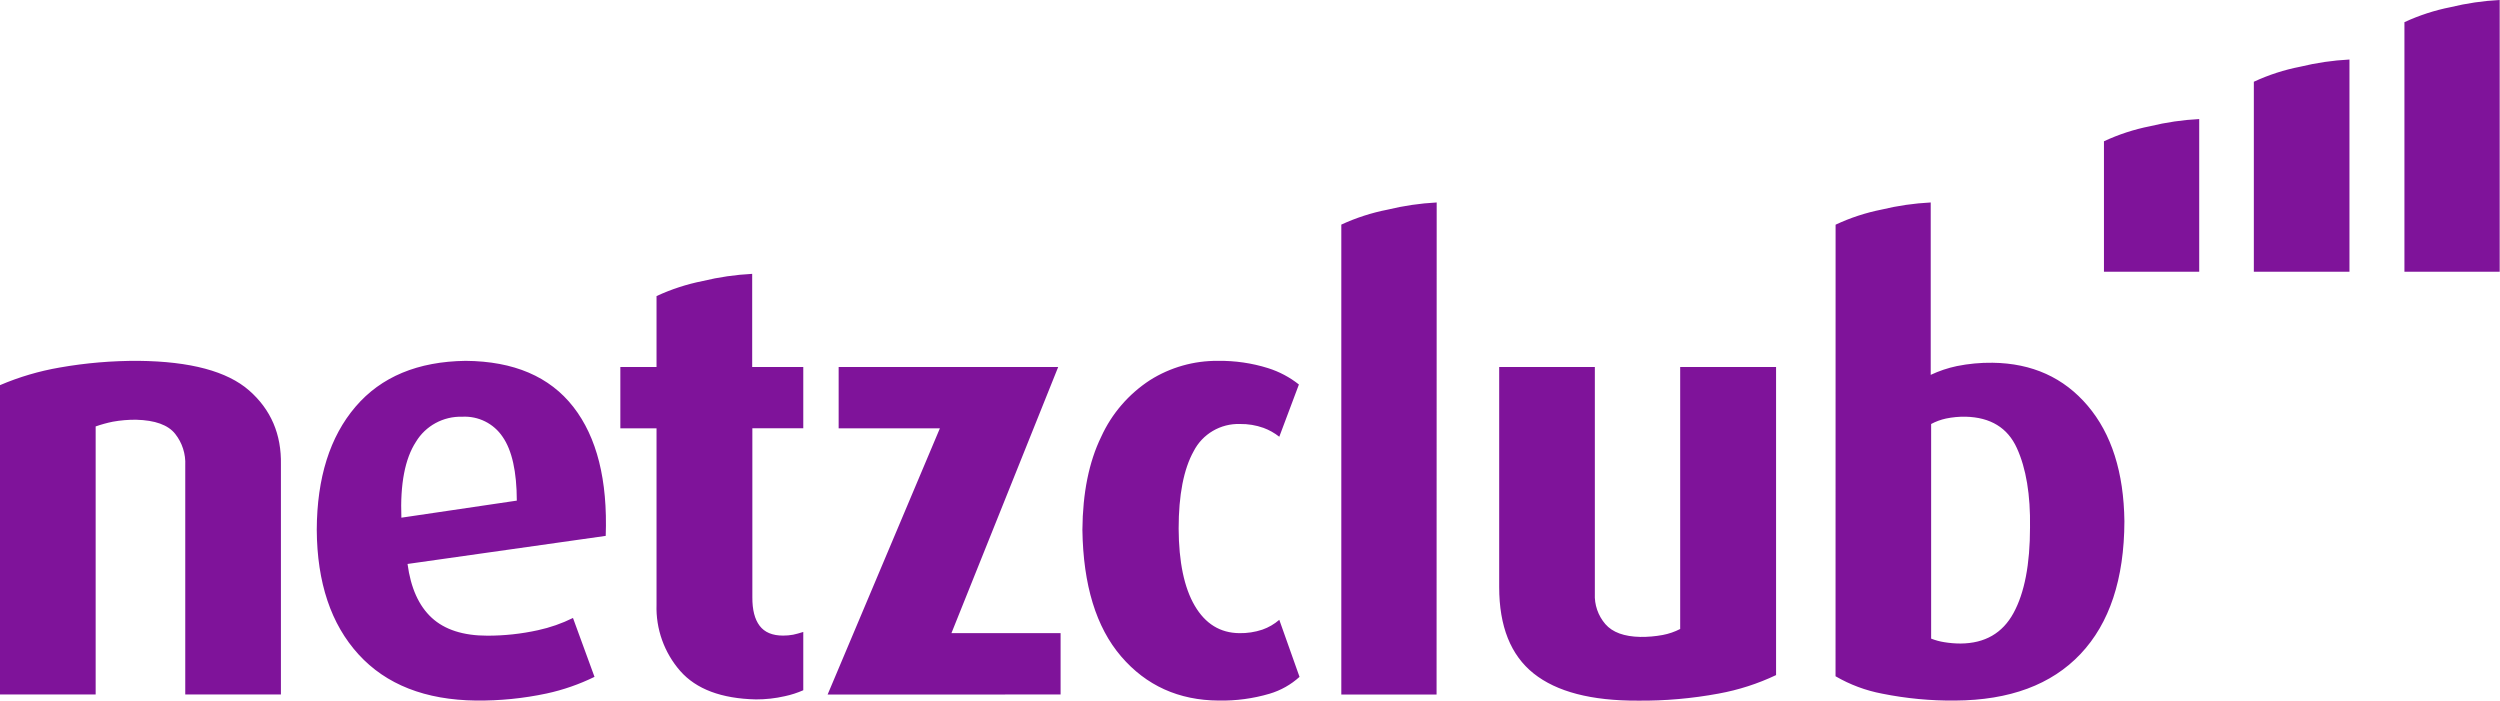 <?xml version="1.0" encoding="UTF-8" standalone="no"?>
<svg
   viewBox="0 0 89.2 25"
   version="1.1"
   id="svg4"
   sodipodi:docname="netzclub-logo-cropped.svg"
   inkscape:version="1.1.2 (b8e25be833, 2022-02-05)"
   xmlns:inkscape="http://www.inkscape.org/namespaces/inkscape"
   xmlns:sodipodi="http://sodipodi.sourceforge.net/DTD/sodipodi-0.dtd"
   xmlns="http://www.w3.org/2000/svg"
   xmlns:svg="http://www.w3.org/2000/svg">
  <defs
     id="defs8" />
  <sodipodi:namedview
     id="namedview6"
     pagecolor="#ffffff"
     bordercolor="#666666"
     borderopacity="1.0"
     inkscape:pageshadow="2"
     inkscape:pageopacity="0.0"
     inkscape:pagecheckerboard="0"
     showgrid="false"
     inkscape:zoom="15.538117"
     inkscape:cx="44.632177"
     inkscape:cy="12.517604"
     inkscape:window-width="1920"
     inkscape:window-height="1001"
     inkscape:window-x="-9"
     inkscape:window-y="-9"
     inkscape:window-maximized="1"
     inkscape:current-layer="svg4" />
  <path
     stroke="none"
     stroke-width="1"
     fill="currentColor"
     fill-rule="evenodd"
     transform="translate(-263, -212)"
     d="M286.425,225.095 L285.134,225.095 L285.134,227.283 L286.425,227.283 L286.425,233.575 C286.397,234.44 286.698,235.285 287.27,235.94 C287.841,236.589 288.741,236.927 289.97,236.955 C290.317,236.956 290.662,236.918 291,236.841 C291.227,236.793 291.449,236.721 291.661,236.628 L291.661,234.548 C291.524,234.591 291.404,234.624 291.3,234.646 C291.181,234.668 291.06,234.679 290.939,234.678 C290.558,234.678 290.28,234.561 290.104,234.328 C289.927,234.095 289.842,233.757 289.844,233.311 L289.844,227.28 L291.661,227.28 L291.661,225.095 L289.838,225.095 L289.838,221.771 C289.242,221.802 288.651,221.887 288.072,222.027 C287.503,222.14 286.951,222.32 286.425,222.564 L286.425,225.095 Z M314.261,219.224 C313.669,219.255 313.082,219.341 312.506,219.481 C311.937,219.592 311.384,219.771 310.858,220.014 L310.858,236.78 L314.257,236.78 L314.261,219.224 Z M335.431,230.816 C335.431,232.135 335.235,233.154 334.842,233.873 C334.45,234.592 333.821,234.955 332.955,234.961 C332.76,234.961 332.564,234.945 332.371,234.913 C332.211,234.888 332.054,234.845 331.903,234.786 L331.903,227.128 C332.07,227.039 332.249,226.973 332.434,226.933 C332.663,226.886 332.896,226.864 333.13,226.868 C334.021,226.889 334.632,227.262 334.962,227.988 C335.293,228.713 335.449,229.656 335.431,230.816 Z M328.492,236.129 C329.007,236.429 329.57,236.639 330.157,236.75 C331.013,236.922 331.885,237.005 332.758,236.996 C334.704,236.985 336.195,236.431 337.232,235.335 C338.269,234.238 338.792,232.66 338.799,230.599 C338.777,228.855 338.341,227.481 337.489,226.477 C336.637,225.473 335.506,224.961 334.096,224.943 C333.668,224.937 333.24,224.977 332.82,225.062 C332.498,225.13 332.185,225.235 331.888,225.375 L331.888,219.224 C331.296,219.254 330.709,219.339 330.134,219.478 C329.567,219.591 329.016,219.771 328.494,220.017 L328.492,236.129 Z M309.367,236.15 L308.645,234.115 C308.468,234.269 308.263,234.388 308.04,234.466 C307.776,234.554 307.499,234.596 307.221,234.591 C306.537,234.584 306.007,234.258 305.629,233.613 C305.251,232.968 305.06,232.05 305.054,230.86 C305.054,229.66 305.233,228.74 305.59,228.099 C305.904,227.485 306.549,227.106 307.243,227.128 C307.529,227.124 307.814,227.171 308.083,227.267 C308.286,227.342 308.475,227.449 308.645,227.583 L309.345,225.719 C309.018,225.459 308.644,225.261 308.244,225.135 C307.666,224.954 307.062,224.867 306.455,224.875 C305.598,224.868 304.758,225.106 304.035,225.561 C303.271,226.058 302.665,226.76 302.29,227.586 C301.854,228.48 301.631,229.585 301.62,230.903 C301.648,232.875 302.109,234.381 303.003,235.422 C303.896,236.462 305.056,236.987 306.481,236.996 C307.095,237.008 307.708,236.926 308.296,236.753 C308.695,236.635 309.061,236.429 309.368,236.15 L309.367,236.15 Z M300.842,236.779 L300.842,234.591 L296.947,234.591 L300.756,225.095 L292.923,225.095 L292.923,227.283 L296.535,227.283 L292.529,236.782 L300.842,236.779 Z M281.44,229.862 L277.321,230.471 C277.276,229.268 277.449,228.367 277.839,227.767 C278.184,227.193 278.816,226.849 279.49,226.869 C280.065,226.837 280.614,227.109 280.933,227.585 C281.268,228.067 281.437,228.827 281.44,229.862 Z M284.612,231.12 C284.683,229.131 284.298,227.597 283.455,226.516 C282.612,225.436 281.333,224.889 279.616,224.875 C277.909,224.897 276.598,225.443 275.684,226.513 C274.77,227.584 274.309,229.047 274.302,230.903 C274.313,232.79 274.81,234.271 275.793,235.349 C276.776,236.426 278.175,236.975 279.989,236.996 C280.834,237.004 281.677,236.92 282.503,236.744 C283.095,236.616 283.669,236.416 284.212,236.15 L283.444,234.049 C283.047,234.246 282.627,234.392 282.193,234.486 C281.6,234.617 280.995,234.682 280.388,234.681 C279.528,234.681 278.867,234.468 278.405,234.043 C277.944,233.618 277.655,232.978 277.541,232.122 L284.612,231.12 Z M273.023,236.779 L273.023,228.581 C273.046,227.498 272.668,226.614 271.888,225.931 C271.107,225.247 269.793,224.895 267.945,224.875 C267,224.87 266.057,224.95 265.127,225.114 C264.396,225.24 263.682,225.451 263,225.742 L263,236.779 L266.413,236.779 L266.413,227.215 C266.613,227.145 266.818,227.088 267.027,227.046 C267.3,226.997 267.578,226.973 267.856,226.976 C268.534,226.993 268.999,227.162 269.251,227.481 C269.503,227.8 269.63,228.199 269.61,228.604 L269.61,236.779 L273.023,236.779 Z M326.37,236.087 L326.37,225.095 L322.949,225.095 L322.949,234.442 C322.754,234.543 322.544,234.615 322.327,234.656 C322.063,234.705 321.794,234.728 321.524,234.725 C320.95,234.713 320.534,234.562 320.279,234.268 C320.019,233.966 319.885,233.577 319.904,233.181 L319.904,225.095 L316.491,225.095 L316.491,232.946 C316.491,234.348 316.901,235.376 317.72,236.029 C318.539,236.682 319.779,237.006 321.44,236.999 C322.406,237.008 323.371,236.923 324.321,236.747 C325.03,236.618 325.719,236.396 326.37,236.087 Z M352.189,221.696 L352.189,212 C351.597,212.03 351.01,212.116 350.434,212.256 C349.866,212.368 349.315,212.548 348.79,212.791 L348.79,221.696 L352.189,221.696 Z M346.829,221.696 L346.829,214.124 C346.237,214.154 345.65,214.24 345.074,214.38 C344.501,214.491 343.945,214.671 343.417,214.917 L343.417,221.696 L346.829,221.696 Z M341.468,221.696 L341.468,216.248 C340.876,216.278 340.288,216.364 339.712,216.504 C339.145,216.616 338.593,216.796 338.069,217.041 L338.069,221.696 L341.468,221.696 Z"
     style="fill:#7f139a;fill-opacity:1"
     data-darkreader-inline-fill=""
     data-darkreader-inline-stroke=""
     id="path2" />
</svg>
